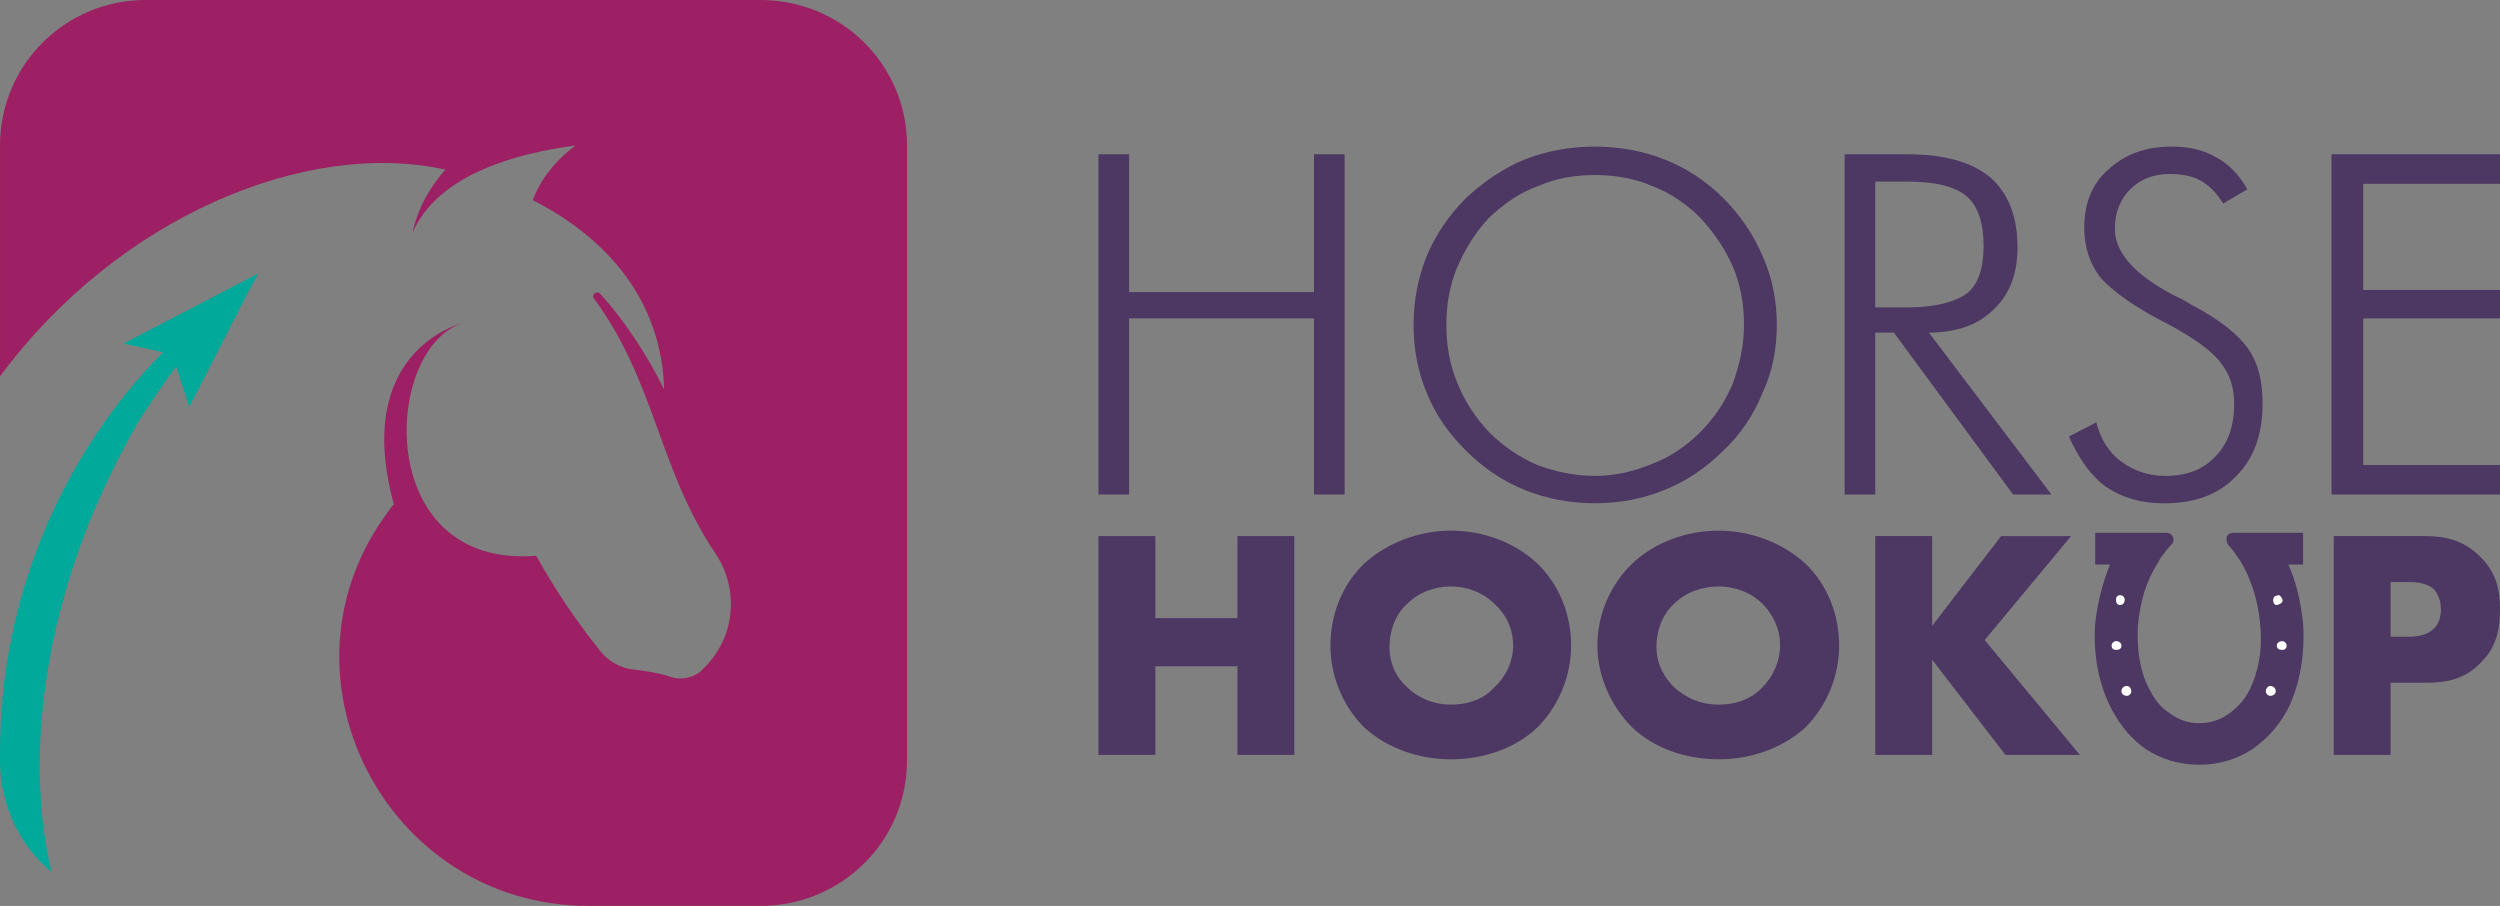 <svg height="73.025mm" viewBox="0 0 201.524 73.025" width="201.524mm" xmlns="http://www.w3.org/2000/svg"><rect x="0" y="0" width="201.524" height="73.025" fill="#808080" stroke="none"/><g transform="translate(128.137 -152.637)"><path d="m-107.323 174.685c-.088.176-.088.176-.088.176-.441.794-.441.794-.441.794-5.027 9.79-5.027 9.79-5.027 9.79-1.058-3.263-1.058-3.263-1.058-3.263-.97 1.323-1.94 2.734-2.91 4.233-1.411 2.381-2.646 4.939-3.792 7.585-3.881 9.349-5.468 19.844-3.351 28.928-2.558-2.117-4.145-5.38-4.145-8.996 0-.706 0-.706 0-.706 0-12.171 4.851-23.812 13.141-32.191-3.175-.706-3.175-.706-3.175-.706z" fill="#00a99a"/><path d="m-55.024 164.366v49.565c0 6.526-5.292 11.73-11.818 11.73-13.847 0-13.847 0-13.847 0-16.404 0-26.017-18.785-16.051-31.926.088-.176.176-.265.353-.441-3.351-12.259 5.203-14.552 5.644-14.64-6.526 1.852-7.408 19.844 5.821 18.785 1.764 3.087 3.087 5.027 5.027 7.497.706.97 1.764 1.587 2.91 1.676 1.323.176 2.293.353 2.999.617.882.265 1.94 0 2.558-.706 2.558-2.469 2.91-6.35.97-9.26-4.586-6.791-4.851-13.847-9.79-20.549-.265-.353.265-.706.529-.353 1.852 2.028 3.792 4.939 5.115 7.673-.176-7.056-4.498-12.171-10.583-15.258.529-1.499 1.676-3.087 3.44-4.41-4.674.617-11.113 2.293-13.141 7.056.441-2.117 1.499-3.792 2.646-5.115-11.201-2.469-26.37 3.792-35.895 16.669 0-18.609 0-18.609 0-18.609 0-6.526 5.292-11.73 11.73-11.73h49.565c6.526 0 11.818 5.203 11.818 11.73z" fill="#9c2063"/><g fill="#4d3763"><path d="m-39.59 192.5v-27.428h2.469v11.113h14.905v-11.113h2.469v27.428h-2.469v-14.199h-14.905v14.199z"/><path d="m.45 191.001c1.587 0 3.087-.353 4.586-.97 1.411-.529 2.734-1.411 3.881-2.558 1.147-1.147 2.028-2.469 2.646-3.969.529-1.499.882-2.999.882-4.674 0-1.676-.265-3.175-.882-4.674-.617-1.411-1.499-2.734-2.646-3.969-1.147-1.147-2.469-2.028-3.881-2.558-1.411-.617-2.999-.882-4.586-.882-1.676 0-3.175.265-4.586.882-1.499.529-2.734 1.411-3.969 2.558-1.147 1.235-1.94 2.558-2.558 3.969-.617 1.499-.882 2.999-.882 4.674 0 1.676.265 3.175.882 4.674.617 1.499 1.411 2.734 2.558 3.969 1.147 1.147 2.469 2.028 3.881 2.646 1.411.529 2.999.882 4.674.882m14.64-12.171c0 1.94-.353 3.792-1.147 5.468-.706 1.764-1.764 3.351-3.175 4.674-1.411 1.411-2.999 2.469-4.763 3.175-1.764.706-3.616 1.058-5.556 1.058-2.028 0-3.881-.353-5.644-1.058-1.764-.706-3.351-1.764-4.763-3.175-1.411-1.411-2.469-2.91-3.175-4.674-.706-1.676-1.058-3.528-1.058-5.468 0-1.94.353-3.792 1.058-5.556.706-1.676 1.764-3.263 3.175-4.674 1.411-1.323 2.999-2.381 4.674-3.087 1.764-.706 3.704-1.058 5.733-1.058 1.94 0 3.881.353 5.644 1.058 1.764.706 3.351 1.764 4.674 3.087 1.411 1.411 2.469 2.999 3.175 4.674.794 1.764 1.147 3.616 1.147 5.556z"/><path d="m23.028 167.277v10.142h2.558c2.293 0 3.881-.441 4.851-1.147.882-.706 1.323-2.028 1.323-3.792 0-1.852-.441-3.263-1.411-4.057s-2.558-1.147-4.763-1.147zm14.199 25.224c-3.087 0-3.087 0-3.087 0-9.613-13.053-9.613-13.053-9.613-13.053-1.499 0-1.499 0-1.499 0v13.053c-2.469 0-2.469 0-2.469 0 0-27.428 0-27.428 0-27.428h5.027c2.999 0 5.203.617 6.703 1.852 1.411 1.235 2.205 3.087 2.205 5.644 0 2.117-.617 3.792-1.94 5.027-1.235 1.235-2.999 1.852-5.203 1.852z"/><path d="m38.639 187.826c2.205-1.147 2.205-1.147 2.205-1.147.353 1.411 1.058 2.469 2.028 3.175.97.706 2.117 1.147 3.528 1.147 1.764 0 3.087-.529 4.057-1.587.97-.97 1.499-2.381 1.499-4.233 0-1.323-.353-2.381-1.058-3.263-.617-.882-2.028-1.94-4.145-3.087-2.822-1.411-4.586-2.734-5.556-3.792-.882-1.147-1.323-2.469-1.323-4.057 0-1.94.617-3.528 1.94-4.674 1.323-1.235 2.999-1.852 5.115-1.852 1.411 0 2.558.265 3.616.882.97.529 1.852 1.411 2.469 2.558-1.94 1.147-1.94 1.147-1.94 1.147-.441-.706-.97-1.323-1.676-1.764-.706-.441-1.587-.617-2.646-.617-1.323 0-2.381.441-3.175 1.235s-1.235 1.852-1.235 3.175c0 1.94 1.587 3.704 4.763 5.38.617.265 1.058.529 1.323.706 2.381 1.235 3.881 2.469 4.674 3.616s1.147 2.558 1.147 4.41c0 2.469-.706 4.41-2.117 5.821-1.411 1.499-3.351 2.205-5.821 2.205-1.852 0-3.351-.441-4.674-1.323-1.235-.882-2.205-2.293-2.999-4.057z"/><path d="m59.805 192.5v-27.428h13.582v2.381h-11.024v8.555h11.024v2.293h-11.024v11.818h11.024v2.381z"/><path d="m42.784 200.879c-.088 0-.176.088-.176.088 0 .088.088.176.176.176.088 0 .176-.088.176-.176 0 0-.088-.088-.176-.088m12.7 0c-.088 0-.176.088-.176.088 0 .088.088.176.176.176.088 0 .088-.088.088-.176 0 0 0-.088-.088-.088m-13.053 3.616s-.088.088-.088.176c0 .088.088.176.088.176.088 0 .176-.088.176-.176 0-.088-.088-.176-.176-.176m13.406 0c-.088 0-.176.088-.176.176 0 .088.088.176.176.176.088 0 .176-.088.176-.176 0-.088-.088-.176-.176-.176m-12.524 3.704c-.088 0-.176.088-.176.176 0 .088.088.088.176.088 0 0 .088 0 .088-.088s-.088-.176-.088-.176m11.642 0c-.088 0-.176.088-.176.176 0 .088.088.088.176.088.088 0 .176 0 .176-.088s-.088-.176-.176-.176m-5.821 5.997c-1.587 0-2.999-.441-4.233-1.235-1.147-.794-2.028-1.852-2.734-3.175-1.058-2.028-1.499-4.41-1.323-6.879.176-1.676.617-3.351 1.235-4.851-1.235 0-1.235 0-1.235 0 0-2.381 0-2.381 0-2.381h5.644c.176 0 .353.088.441.265.088.176.088.353-.088.529-.265.265-.529.617-.794.97-.088.088-.176.265-.265.441-.97 1.499-1.499 3.175-1.676 5.292-.088 1.852.176 3.704.97 5.115.441.882.97 1.499 1.676 1.94.706.529 1.499.794 2.381.794.882 0 1.764-.265 2.469-.794.617-.441 1.235-1.058 1.676-1.94.706-1.411 1.058-3.263.882-5.115-.088-1.323-.441-3.351-1.587-5.292-.088-.176-.265-.353-.353-.529-.265-.353-.441-.617-.706-.882-.088-.176-.088-.353-.088-.529.088-.176.265-.265.441-.265h5.556v2.381c-1.235 0-1.235 0-1.235 0 .706 1.499 1.058 3.175 1.235 4.851.176 2.469-.265 4.939-1.235 6.879-.706 1.323-1.676 2.381-2.822 3.175-1.235.794-2.646 1.235-4.233 1.235z"/></g><path d="m42.784 200.879c-.088 0-.176.088-.176.088 0 .088.088.176.176.176.088 0 .176-.088.176-.176 0 0-.088-.088-.176-.088zm12.7 0c-.088 0-.176.088-.176.088 0 .088.088.176.176.176.088 0 .088-.088.088-.176 0 0 0-.088-.088-.088zm-13.053 3.616s-.088.088-.088.176c0 .088.088.176.088.176.088 0 .176-.088.176-.176 0-.088-.088-.176-.176-.176zm13.406 0c-.088 0-.176.088-.176.176 0 .088.088.176.176.176.088 0 .176-.088.176-.176 0-.088-.088-.176-.176-.176zm-12.524 3.704c-.088 0-.176.088-.176.176 0 .088.088.088.176.088 0 0 .088 0 .088-.088s-.088-.176-.088-.176zm11.642 0c-.088 0-.176.088-.176.176 0 .088.088.088.176.088.088 0 .176 0 .176-.088s-.088-.176-.176-.176zm-5.821 5.997c-1.587 0-2.999-.441-4.233-1.235-1.147-.794-2.028-1.852-2.734-3.175-1.058-2.028-1.499-4.41-1.323-6.879.176-1.676.617-3.351 1.235-4.851-1.235 0-1.235 0-1.235 0 0-2.381 0-2.381 0-2.381h5.644c.176 0 .353.088.441.265.088.176.088.353-.088.529-.265.265-.529.617-.794.97-.088.088-.176.265-.265.441-.97 1.499-1.499 3.175-1.676 5.292-.088 1.852.176 3.704.97 5.115.441.882.97 1.499 1.676 1.94.706.529 1.499.794 2.381.794.882 0 1.764-.265 2.469-.794.617-.441 1.235-1.058 1.676-1.94.706-1.411 1.058-3.263.882-5.115-.088-1.323-.441-3.351-1.587-5.292-.088-.176-.265-.353-.353-.529-.265-.353-.441-.617-.706-.882-.088-.176-.088-.353-.088-.529.088-.176.265-.265.441-.265h5.556v2.381c-1.235 0-1.235 0-1.235 0 .706 1.499 1.058 3.175 1.235 4.851.176 2.469-.265 4.939-1.235 6.879-.706 1.323-1.676 2.381-2.822 3.175-1.235.794-2.646 1.235-4.233 1.235z" fill="none" stroke="#4d3763" stroke-miterlimit="28" stroke-width=".176"/><path d="m-35.004 202.466h6.615v-6.615h4.586v17.639h-4.586v-7.144h-6.615v7.144h-4.586v-17.639h4.586z" fill="#4d3763"/><path d="m-14.719 201.32c-.97.882-1.411 2.205-1.411 3.44 0 1.587.706 2.646 1.411 3.263.794.794 2.028 1.411 3.528 1.411 1.587 0 2.734-.529 3.528-1.411.882-.794 1.499-2.028 1.499-3.351 0-1.411-.617-2.558-1.499-3.351-.97-.97-2.293-1.411-3.528-1.411-1.235 0-2.558.441-3.528 1.411m10.495 9.966c-1.764 1.676-4.322 2.558-6.967 2.558-2.558 0-5.115-.882-6.967-2.558-1.852-1.852-2.734-4.322-2.734-6.615 0-2.381.882-4.851 2.734-6.615 1.852-1.676 4.41-2.646 6.967-2.646 2.646 0 5.203.97 6.967 2.646 1.852 1.764 2.734 4.233 2.734 6.615 0 2.293-.882 4.763-2.734 6.615z" fill="#4d3763"/><path d="m6.8 201.32c-.97.882-1.411 2.205-1.411 3.44 0 1.587.794 2.646 1.411 3.263.882.794 2.028 1.411 3.616 1.411 1.499 0 2.734-.529 3.528-1.411.794-.794 1.411-2.028 1.411-3.351 0-1.411-.617-2.558-1.411-3.351-.97-.97-2.293-1.411-3.528-1.411-1.323 0-2.646.441-3.616 1.411m10.583 9.966c-1.852 1.676-4.41 2.558-6.967 2.558-2.646 0-5.203-.882-6.967-2.558-1.852-1.852-2.822-4.322-2.822-6.615 0-2.381.97-4.851 2.822-6.615 1.764-1.676 4.322-2.646 6.967-2.646 2.558 0 5.115.97 6.967 2.646 1.852 1.764 2.734 4.233 2.734 6.615 0 2.293-.882 4.763-2.734 6.615z" fill="#4d3763"/><path d="m27.614 203.084 5.556-7.232h5.644l-6.967 8.378 7.673 9.26h-5.997l-5.909-7.673v7.673h-4.586v-17.639h4.586z" fill="#4d3763"/><path d="m64.568 203.966h1.499c.529 0 1.411-.088 1.94-.617.529-.441.617-1.147.617-1.587s-.088-1.058-.529-1.587c-.529-.529-1.411-.617-1.94-.617-1.587 0-1.587 0-1.587 0zm0 3.704v5.821c-4.586 0-4.586 0-4.586 0 0-17.639 0-17.639 0-17.639h7.32c1.499 0 3.087.265 4.41 1.587 1.411 1.323 1.676 2.822 1.676 4.322 0 1.323-.176 2.999-1.587 4.322-1.323 1.411-2.999 1.587-4.322 1.587z" fill="#4d3763"/><path d="m43.137 200.967c0 .265-.176.441-.353.441-.265 0-.353-.176-.353-.441 0-.176.088-.353.353-.353.176 0 .353.176.353.353z" fill="#fff"/><path d="m42.872 204.671c0 .265-.176.353-.441.353-.176 0-.353-.088-.353-.353 0-.176.176-.353.353-.353.265 0 .441.176.441.353z" fill="#fff"/><path d="m43.666 208.375c0 .176-.176.353-.353.353-.265 0-.441-.176-.441-.353 0-.265.176-.441.441-.441.176 0 .353.176.353.441z" fill="#fff"/><path d="m55.572 200.614c.176.088.353.353.265.529-.088.176-.353.265-.529.265-.176-.088-.265-.353-.176-.529 0-.176.265-.265.441-.265z" fill="#fff"/><path d="m56.189 204.671c0 .265-.176.353-.353.353-.265 0-.441-.088-.441-.353 0-.176.176-.353.441-.353.176 0 .353.176.353.353z" fill="#fff"/><path d="m55.307 208.375c0 .176-.176.353-.441.353-.176 0-.353-.176-.353-.353 0-.265.176-.441.353-.441.265 0 .441.176.441.441z" fill="#fff"/></g></svg>